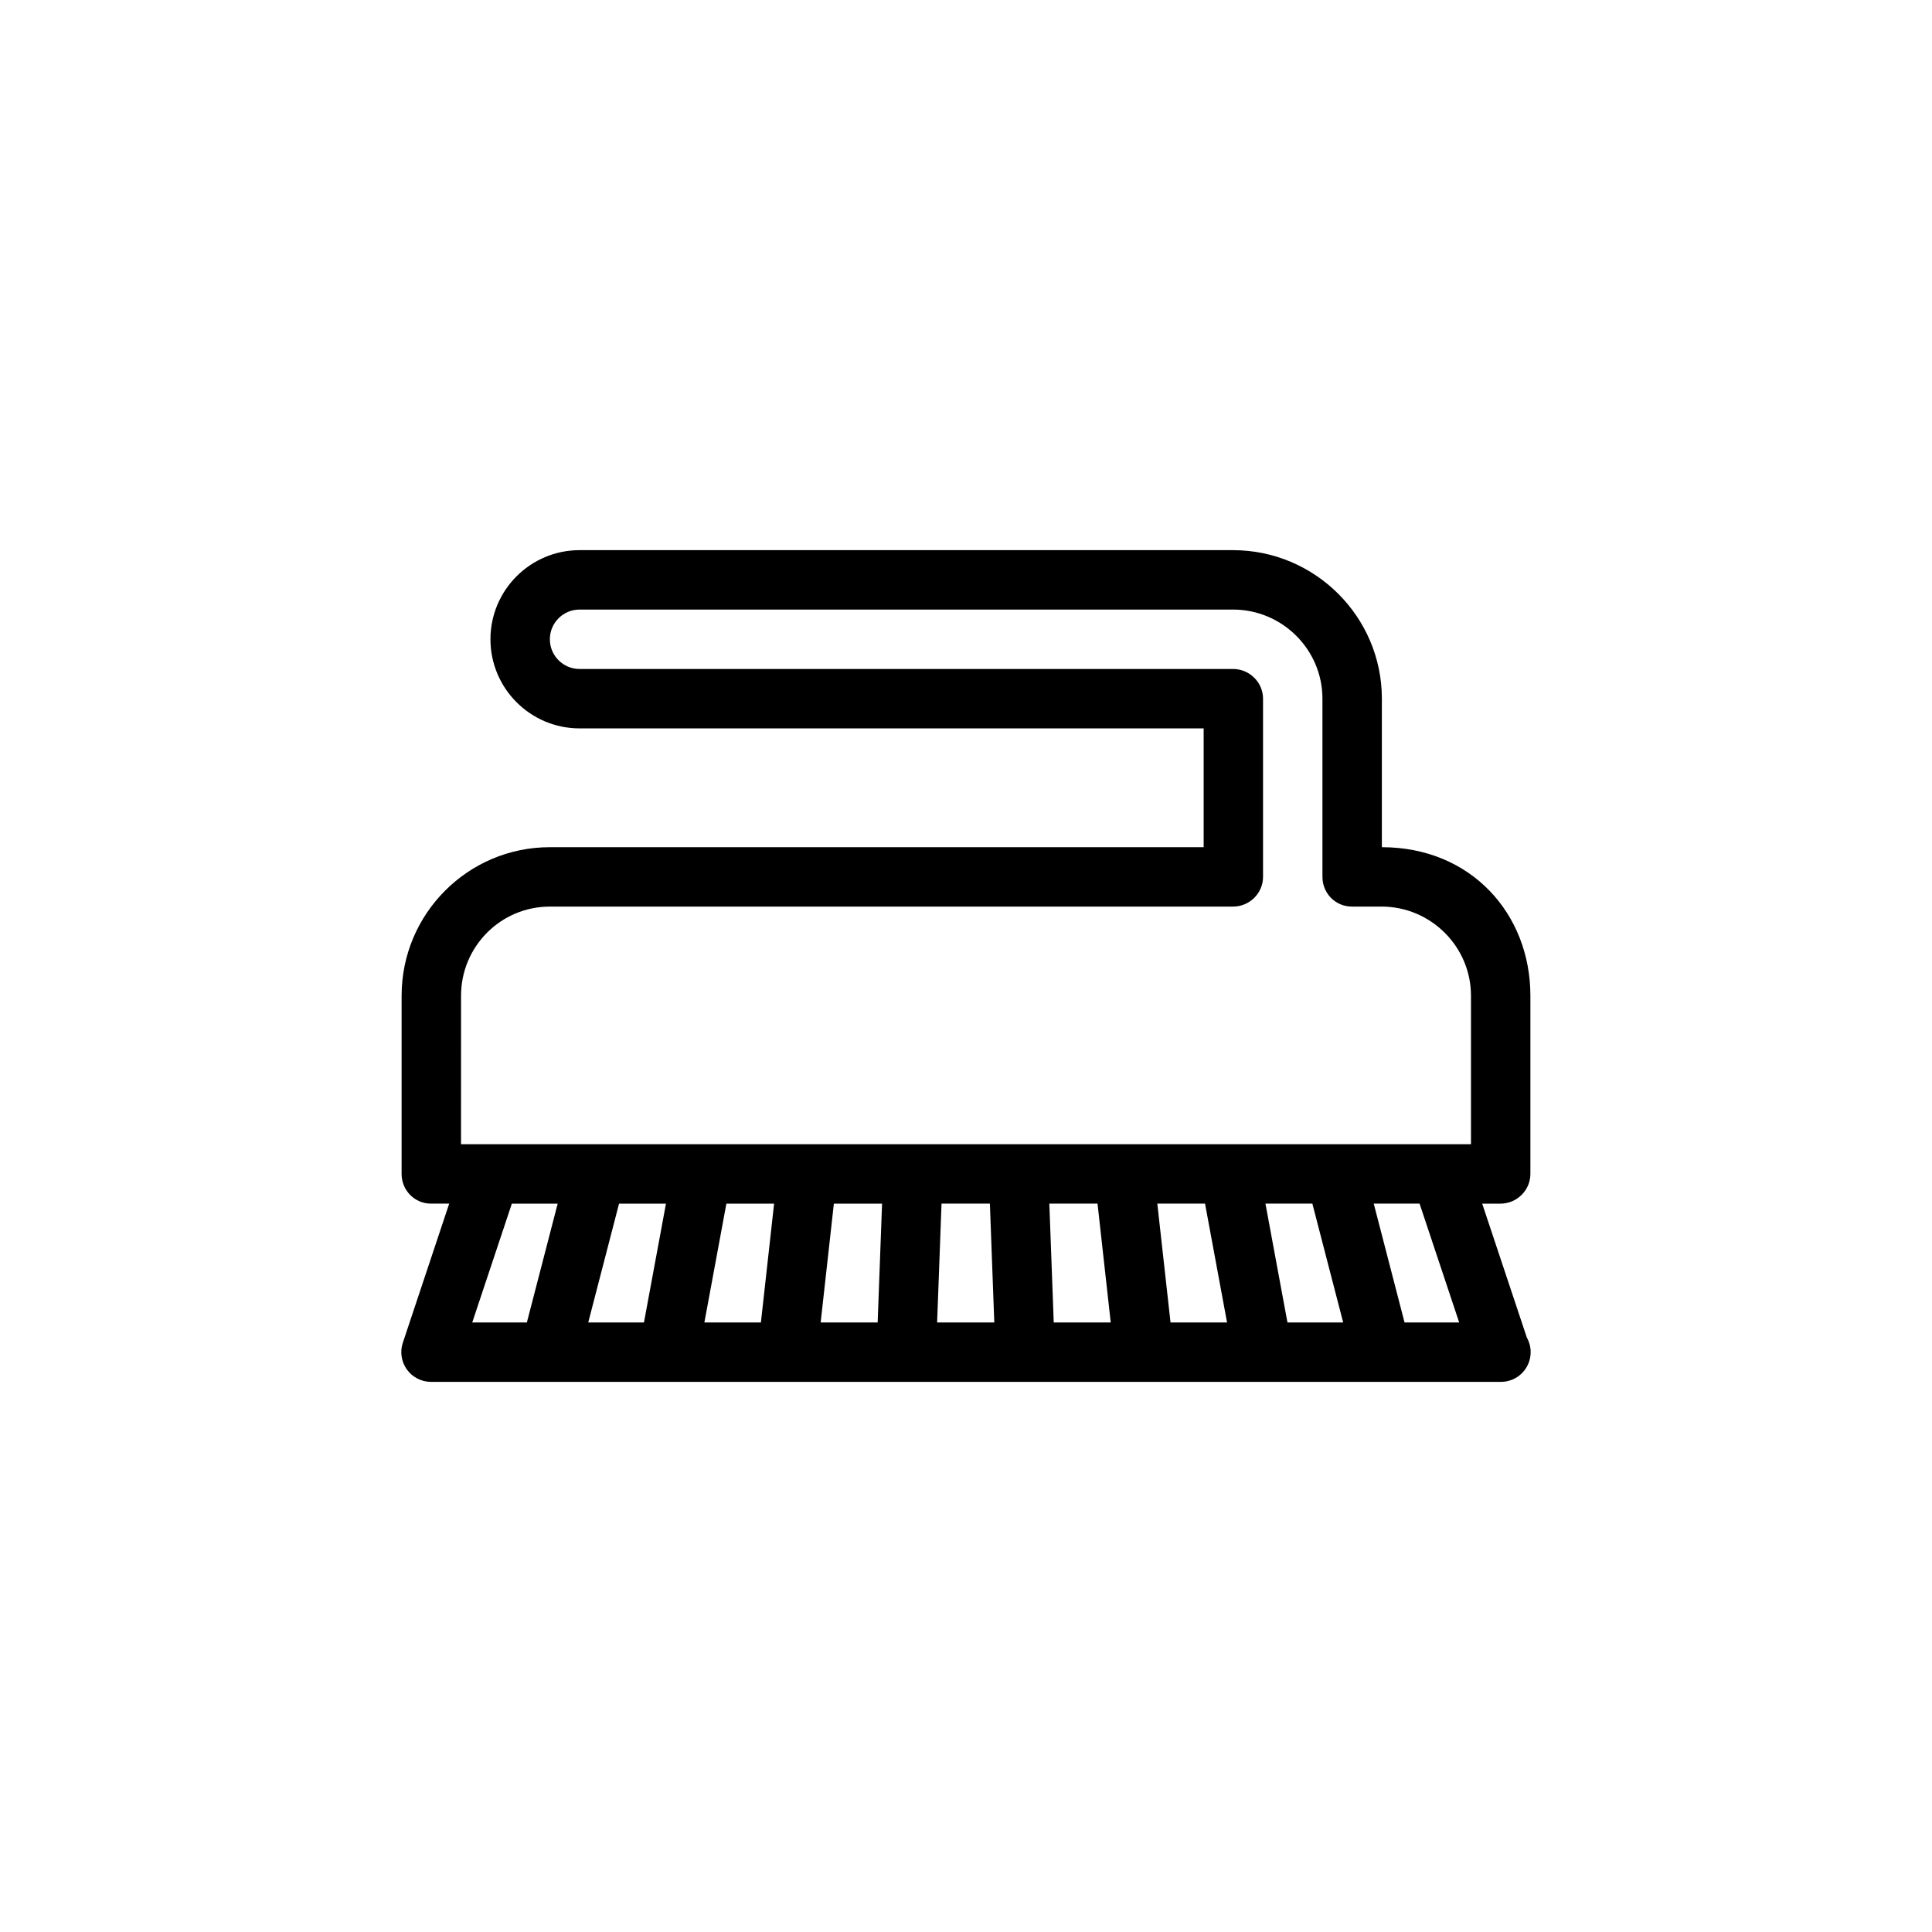 <?xml version="1.0" encoding="UTF-8"?>
<!-- Uploaded to: SVG Repo, www.svgrepo.com, Generator: SVG Repo Mixer Tools -->
<svg fill="#000000" width="800px" height="800px" version="1.1" viewBox="144 144 512 512" xmlns="http://www.w3.org/2000/svg">
 <path d="m548.62 498.44-11.824-35.461h4.82c4.352 0 7.953-3.523 7.953-7.875v-47.23c0-21.703-15.742-39.359-39.359-39.359v-39.359c0-21.703-17.738-39.359-39.438-39.359h-173.18c-13.023 0-23.617 10.594-23.617 23.617 0 13.023 10.594 23.617 23.617 23.617l165.39-0.004v31.488h-173.27c-21.703 0-39.281 17.656-39.281 39.359v47.23c0 4.352 3.445 7.871 7.793 7.871h4.82l-12.289 36.871c-0.801 2.398-0.395 5.043 1.082 7.094 1.484 2.055 3.859 3.269 6.387 3.269h283.39 0.156c4.348 0 7.871-3.519 7.871-7.871 0-1.414-0.375-2.746-1.027-3.898zm-282.44-90.566c0-13.023 10.516-23.617 23.539-23.617h181.05c4.344 0 7.949-3.519 7.949-7.871v-47.23c0-4.352-3.606-7.871-7.949-7.871h-173.18c-4.34 0-7.871-3.527-7.871-7.871s3.531-7.871 7.871-7.871h173.18c13.02-0.004 23.691 10.59 23.691 23.609v47.23c0 4.352 3.445 7.871 7.793 7.871h7.871c13.027 0.004 23.699 10.598 23.699 23.621v39.359h-267.65zm13.465 55.105h12.145l-8.164 31.488h-14.477zm28.41 0h12.434l-5.832 31.488h-14.766zm28.445 0h12.645l-3.496 31.488h-14.98zm28.484 0h12.773l-1.168 31.488h-15.105zm27.363 31.484 1.168-31.488h12.816l1.168 31.488zm30.906 0-1.168-31.488h12.773l3.496 31.488zm30.949 0-3.5-31.488h12.645l5.836 31.488zm30.988 0-5.832-31.488h12.434l8.164 31.488zm31.031 0-8.164-31.488h12.145l10.496 31.488z"/>
</svg>